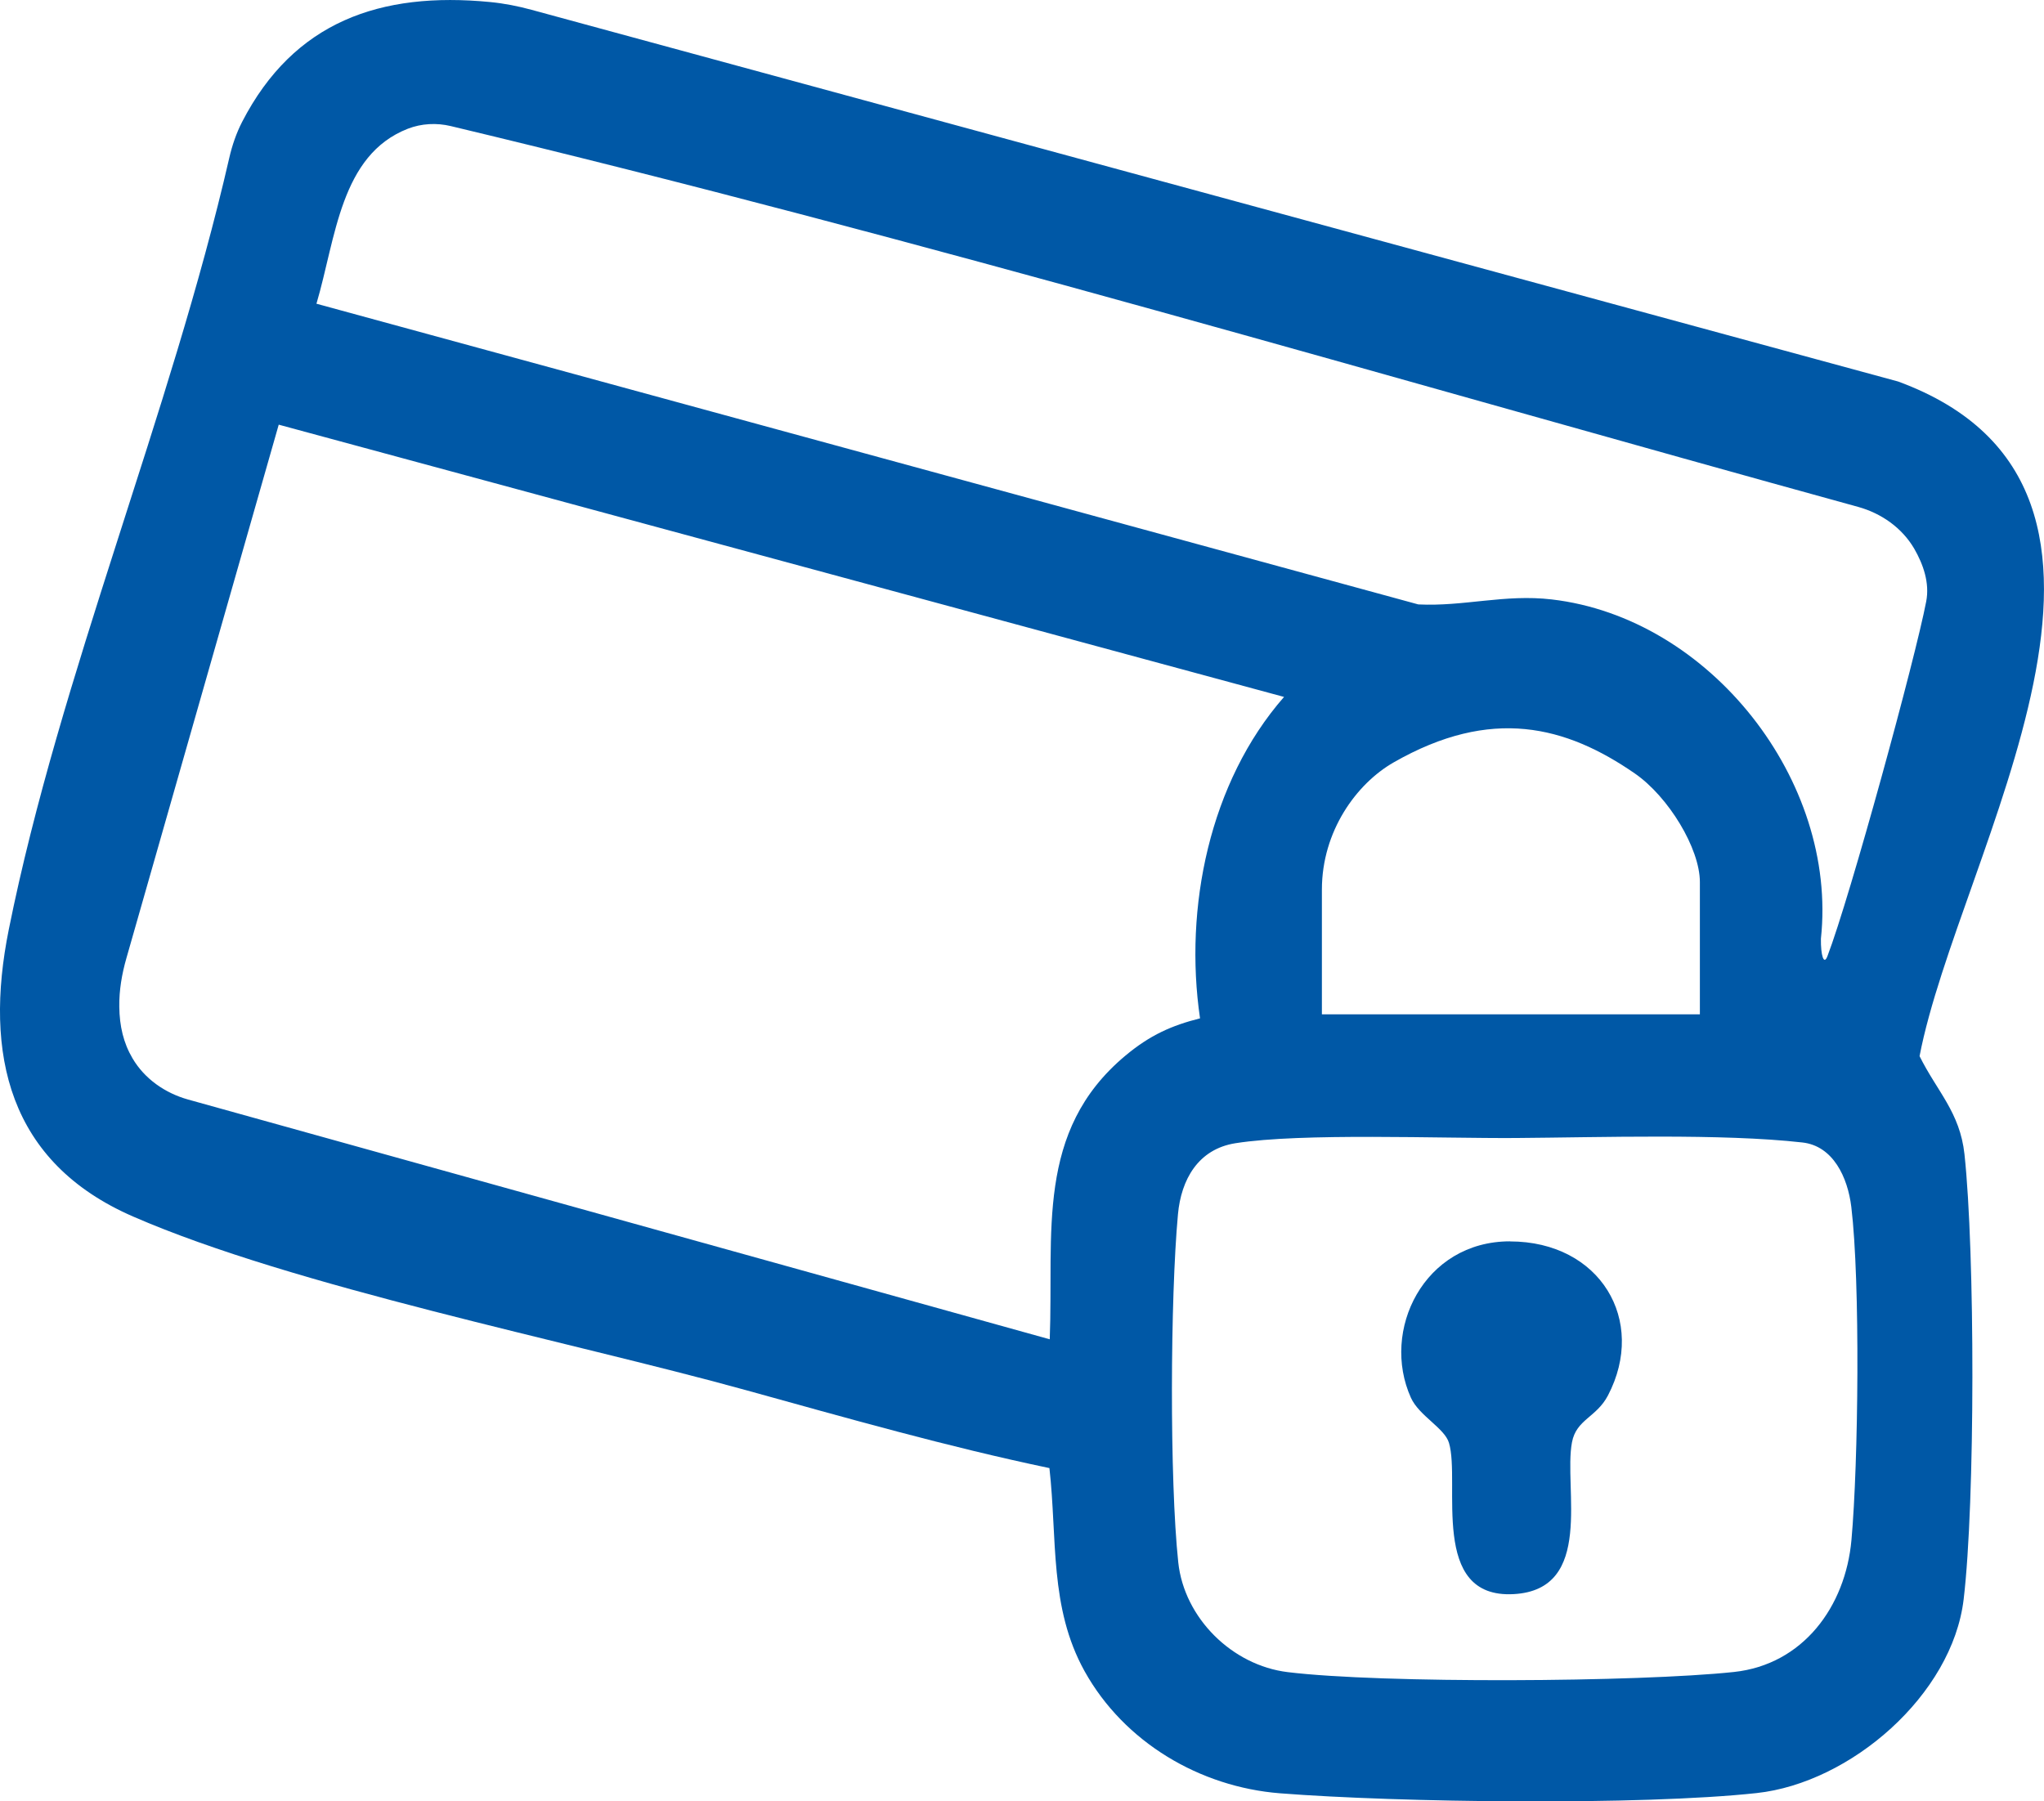 <svg viewBox="0 0 270.38 238.3" xmlns="http://www.w3.org/2000/svg" data-name="Laag 2" id="Laag_2">
  <defs>
    <style>
      .cls-1 {
        fill: #0058a6;
      }
    </style>
  </defs>
  <g data-name="Laag 1" id="Laag_1-2">
    <path d="M138.83,194.22c-13.52-2.83-26.87-6.64-40.18-10.32-23.63-6.53-59.73-13.68-81.04-22.96C1.14,153.78-2.16,139.48,1.16,122.98,7.91,89.4,22.58,54.68,30.33,20.88c.38-1.65.93-3.26,1.7-4.76C38.87,2.86,50.33-1.14,64.84.27c1.85.18,3.69.54,5.48,1.03l180.76,49.17c38.79,14.27,7.97,62.58,2.84,89.25,2.31,4.66,5.34,7.43,5.94,12.97,1.4,12.97,1.43,46.02-.11,58.9-1.51,12.64-14.94,24.27-27.38,25.62-15.3,1.66-47.38,1.26-63.05.03-10.57-.83-20.61-6.73-25.85-16.15-4.68-8.43-3.6-17.53-4.65-26.85ZM240.87,124.19c-.03,2.16.38,3.57.86,2.31,3.01-7.86,11.65-39.46,13.07-46.94.47-2.45-.39-4.9-1.59-6.98-1.61-2.75-4.34-4.67-7.41-5.52C183.86,50,122.01,31.59,59.63,16.68c-1.88-.45-3.87-.35-5.68.35-8.94,3.49-9.52,14.46-12.09,23.15l145.75,39.78c6.05.3,11.42-1.39,17.65-.66,20.92,2.43,37.86,23.97,35.61,44.89ZM169.86,92.2L36.87,56.18l-20.15,70.58c-.6,2.09-.97,4.25-.94,6.42.03,2.56.55,4.8,1.75,6.83,1.6,2.72,4.31,4.6,7.35,5.45l113.98,31.72c.54-14.07-1.95-27.52,9.99-37.51,3.3-2.76,6.17-4.01,9.89-4.95-2.14-14.6,1.24-31.25,11.12-42.53ZM224.86,134.19v-17.5c0-4.43-4.14-11.28-8.61-14.37-9.11-6.29-18.96-8.86-31.88-1.47-4.94,2.82-9.51,9.11-9.51,16.84v16.5h50ZM200.53,150.55c-9.94.07-28.3-.7-37.11.69-4.93.78-7.18,4.81-7.6,9.4-1.02,11.06-1.12,35.12.04,46.05.79,7.37,7.13,13.63,14.48,14.52,12.42,1.52,46.4,1.33,59.03-.02,9.13-.98,14.75-8.64,15.54-17.46.92-10.24,1.18-34.12-.02-44.07-.47-3.88-2.39-8.07-6.48-8.52-10.63-1.2-26.77-.67-37.88-.59Z" class="cls-1"></path>
    <path d="M199.73,164.23c11.93,0,18.16,10.45,12.97,20.38-1.52,2.91-4.19,3.16-4.76,6.2-1.14,6.01,3.03,19.5-7.72,20.08-11.21.61-6.99-14.78-8.55-20.01-.58-1.95-3.95-3.58-5.03-5.96-4.02-8.89,1.69-20.7,13.1-20.7Z" class="cls-1"></path>
  </g>
</svg>